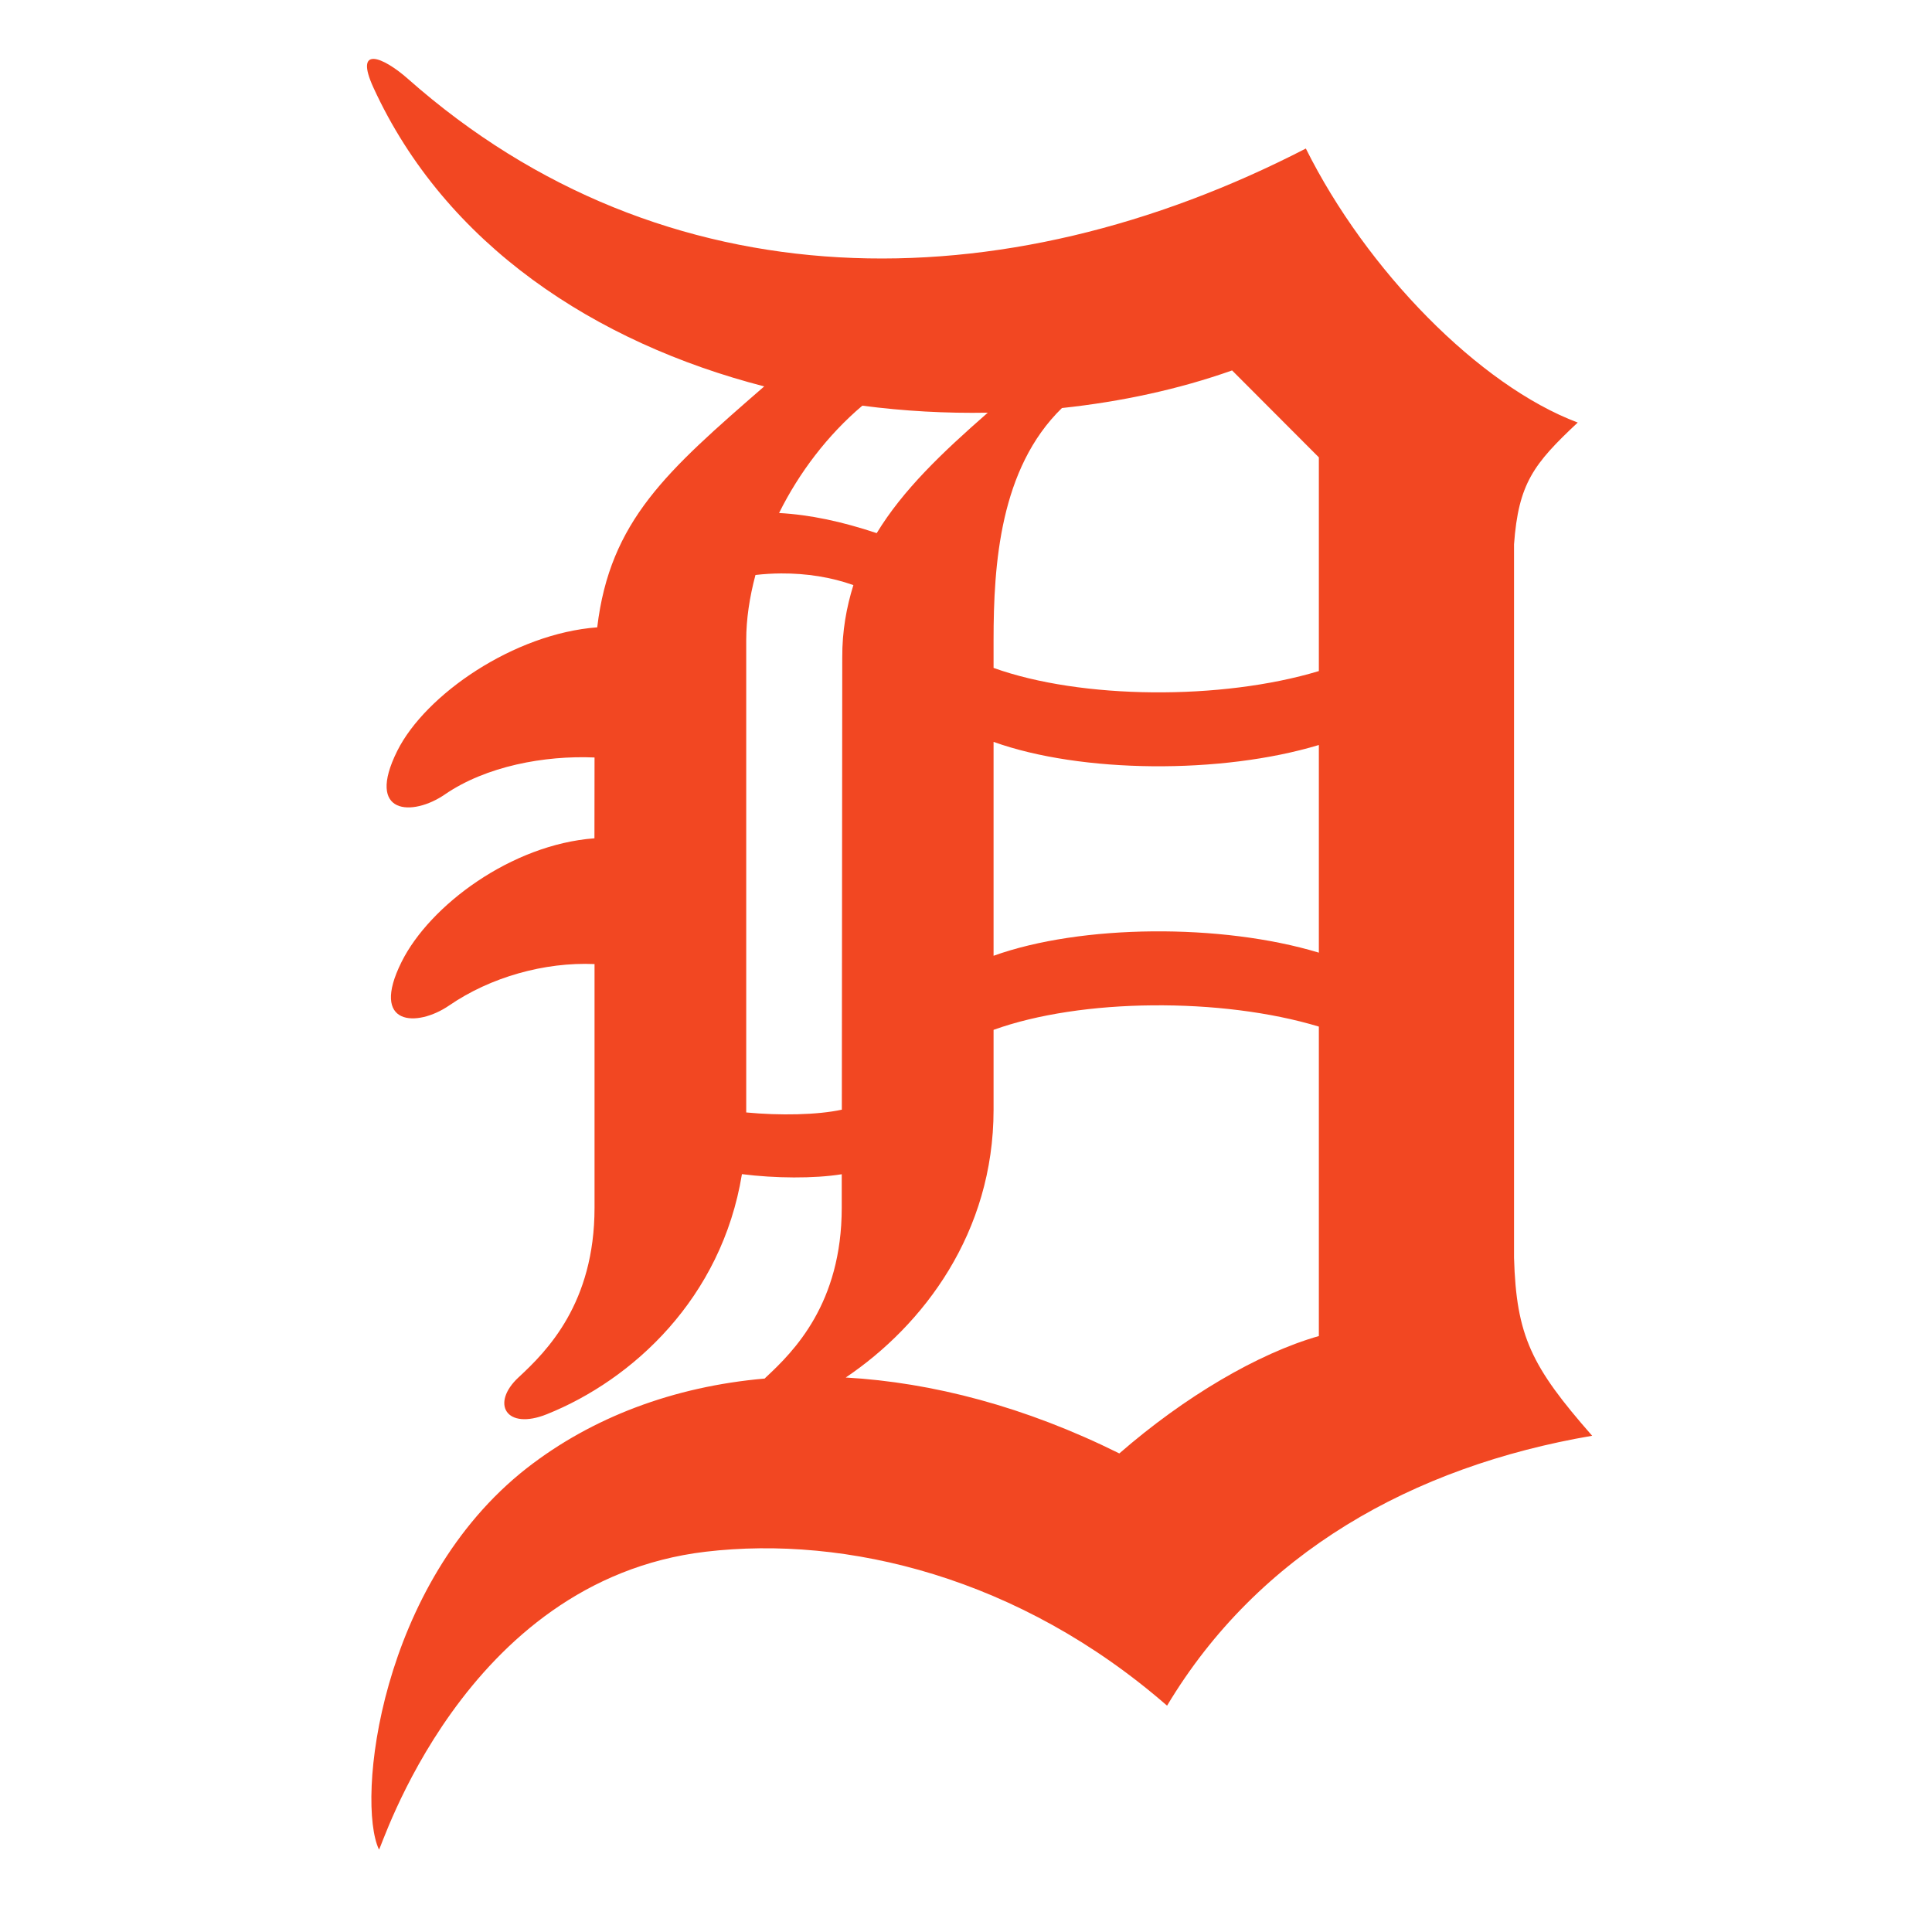 <svg width="41" height="41" viewBox="0 0 41 41" fill="none" xmlns="http://www.w3.org/2000/svg">
<path d="M7.935 1.25C7.766 1.243 7.718 1.408 7.925 1.86C9.457 5.2 12.639 7.277 16.218 8.2C14.159 9.991 12.944 11.046 12.674 13.313C10.912 13.444 9.028 14.737 8.43 15.936C7.75 17.302 8.758 17.33 9.441 16.859C10.316 16.259 11.556 16.029 12.617 16.075L12.615 17.79C10.853 17.921 9.119 19.214 8.522 20.413C7.842 21.779 8.85 21.806 9.533 21.337C10.408 20.736 11.556 20.413 12.617 20.459V25.629C12.617 27.659 11.605 28.674 11.005 29.229C10.408 29.783 10.737 30.36 11.605 30.012C13.424 29.282 15.314 27.553 15.745 24.917C16.441 25.006 17.276 25.014 17.863 24.919V25.629C17.863 27.659 16.851 28.674 16.253 29.229C16.244 29.237 16.238 29.245 16.228 29.255C14.292 29.424 12.56 30.08 11.181 31.155C8.042 33.612 7.559 38.229 8.042 39.249C8.071 39.316 9.81 33.543 14.974 32.93C17.966 32.577 21.639 33.473 24.767 36.197C26.7 32.966 29.97 31.121 33.788 30.469C32.498 28.999 32.178 28.353 32.13 26.69V11.552C32.224 10.26 32.546 9.844 33.482 8.967C31.394 8.183 29 5.737 27.712 3.152C21.269 6.476 14.088 6.476 8.66 1.676C8.39 1.437 8.103 1.258 7.935 1.25ZM26.147 7.861L27.988 9.706V14.241C25.923 14.865 22.944 14.843 21.085 14.174V13.583C21.085 11.977 21.219 9.942 22.536 8.659C23.794 8.525 25.017 8.261 26.147 7.861ZM18.3 8.609C19.185 8.725 20.077 8.774 20.962 8.758C19.992 9.607 19.163 10.396 18.605 11.314C17.868 11.068 17.191 10.923 16.533 10.887C16.958 10.029 17.567 9.229 18.3 8.609ZM16.576 12.169C17.118 12.166 17.644 12.25 18.11 12.417C17.964 12.886 17.871 13.389 17.874 13.959L17.865 23.549C17.346 23.662 16.548 23.676 15.836 23.608V13.583C15.836 13.142 15.906 12.675 16.032 12.202C16.214 12.181 16.396 12.17 16.576 12.169ZM21.085 15.744C22.944 16.411 25.923 16.434 27.988 15.81V20.217C25.923 19.592 22.944 19.615 21.085 20.283V15.744ZM24.459 21.335C25.695 21.323 26.956 21.474 27.988 21.786V28.353C26.699 28.72 25.135 29.642 23.754 30.844C21.756 29.851 19.786 29.338 17.948 29.233C19.599 28.12 21.085 26.159 21.085 23.551V21.855C22.015 21.52 23.224 21.345 24.459 21.335Z" fill="#F24722"/>
</svg>
